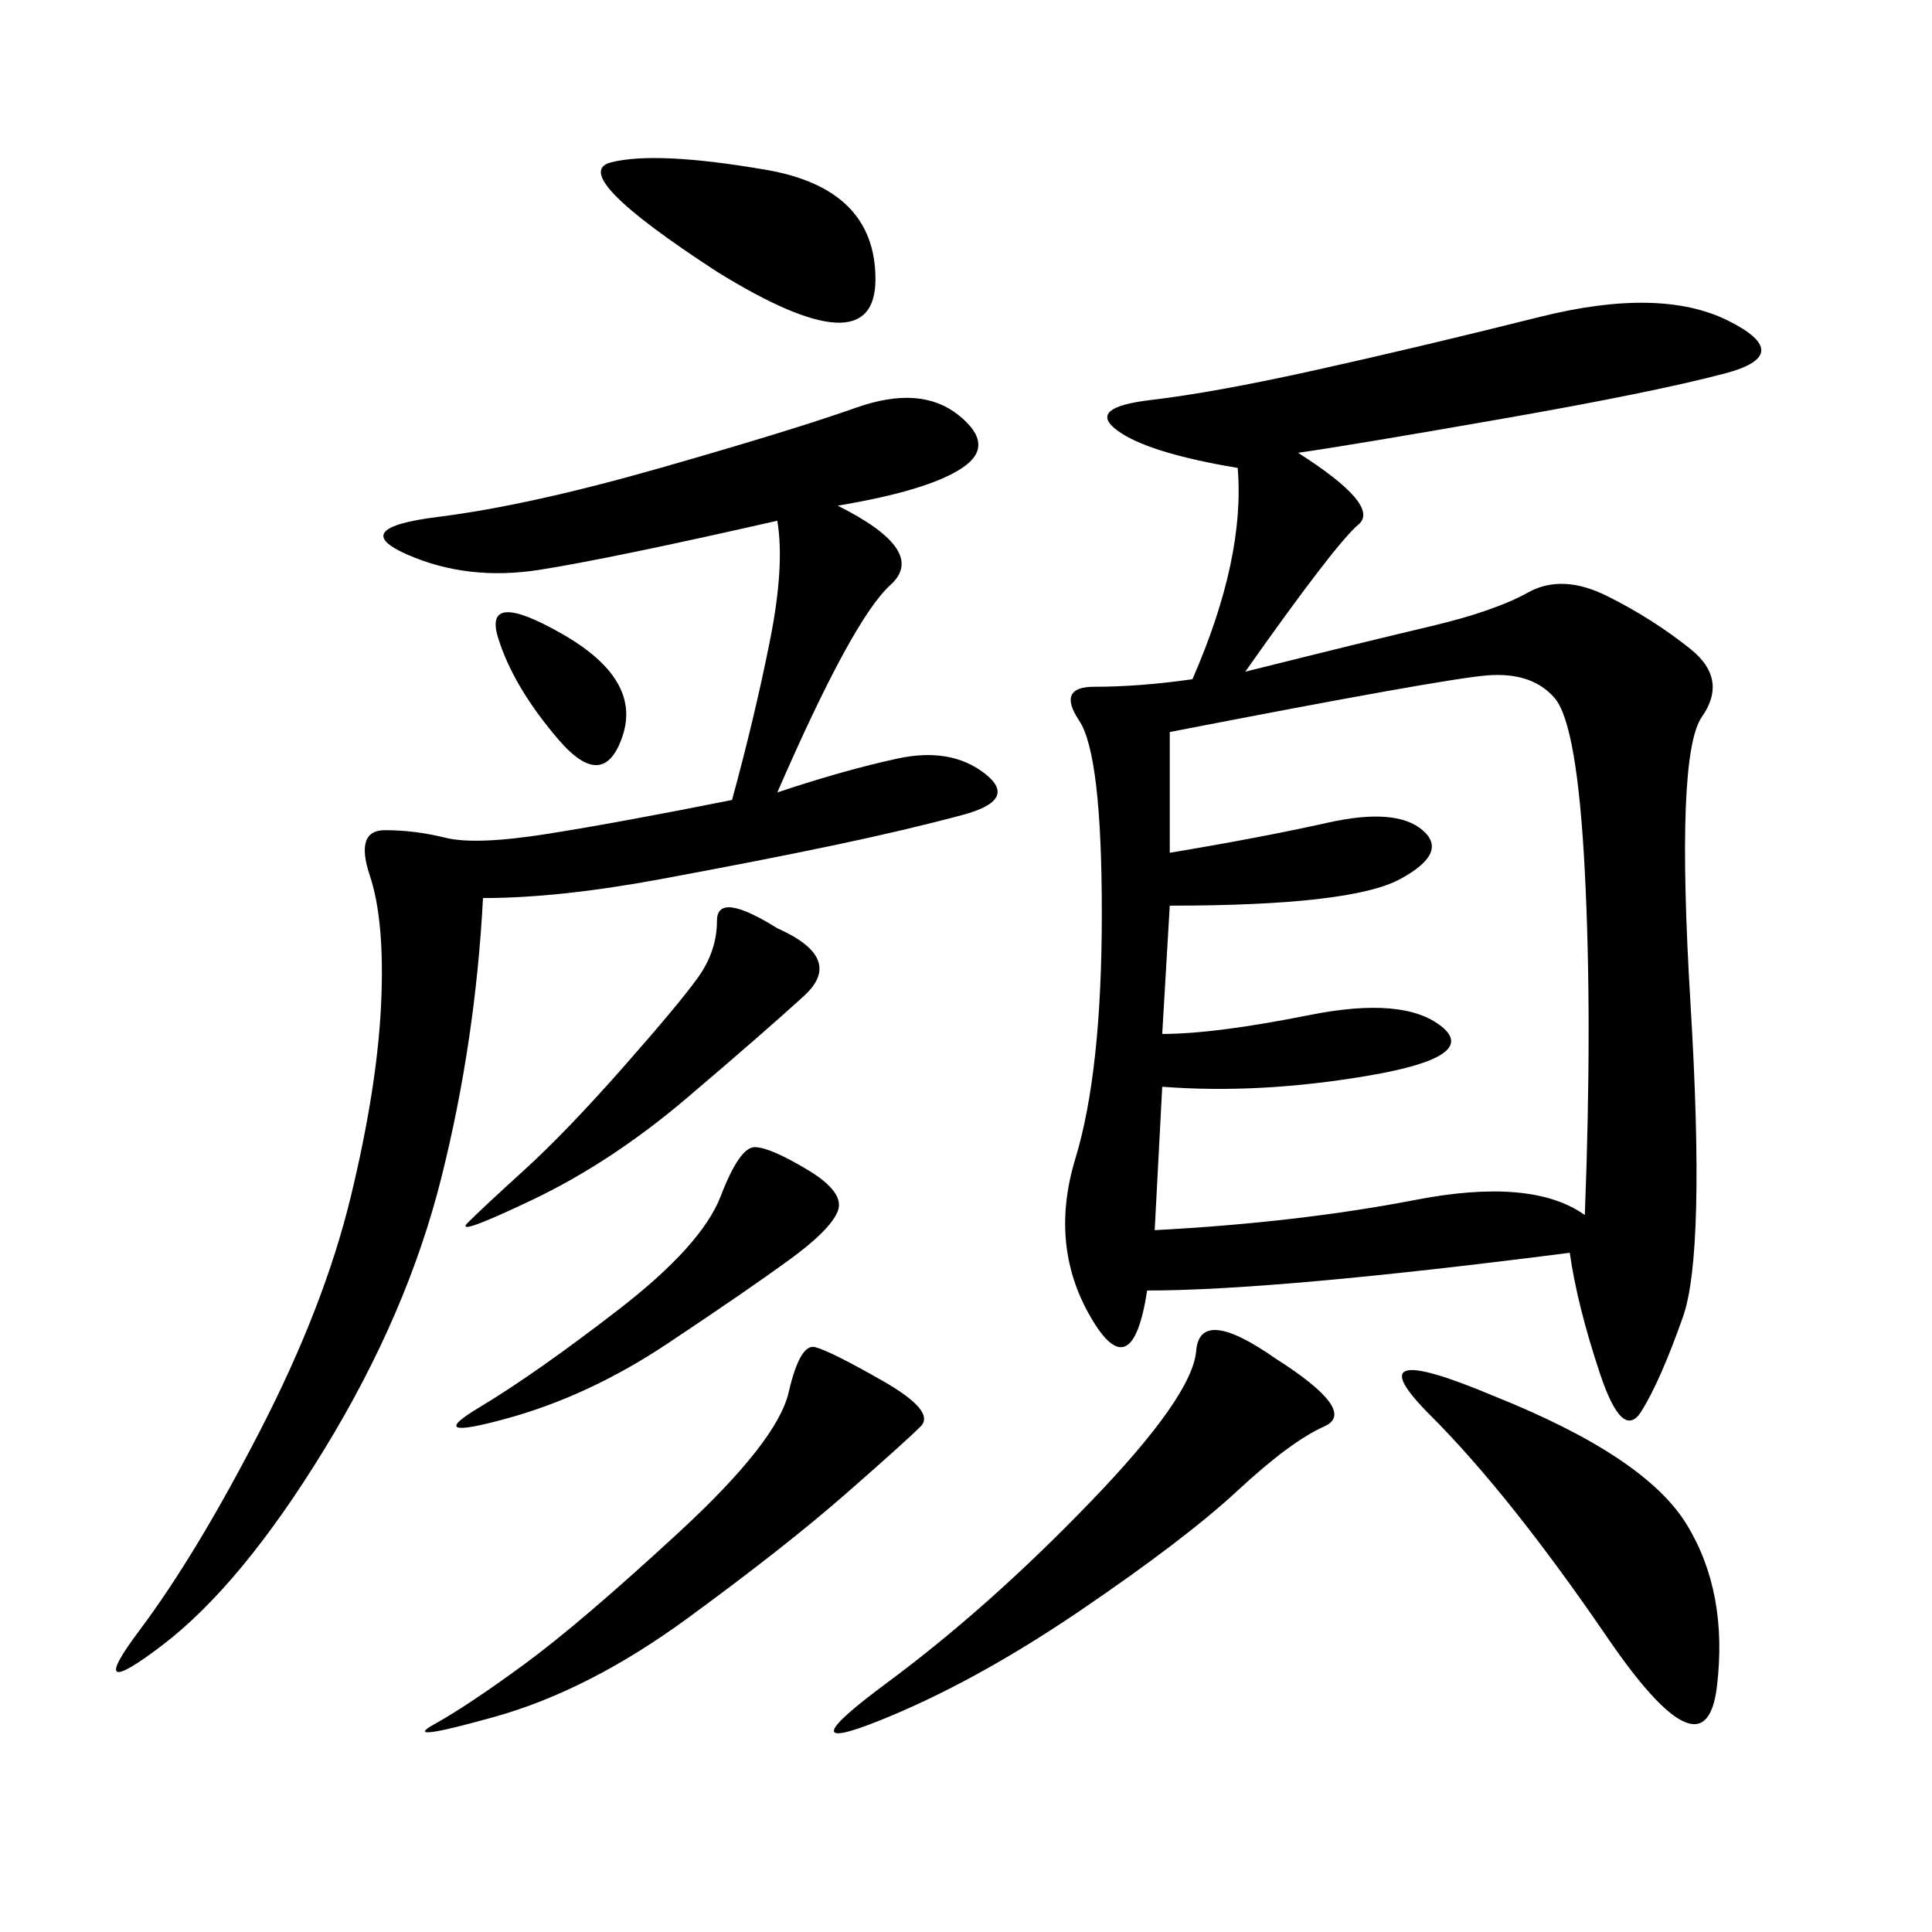<svg xmlns="http://www.w3.org/2000/svg" xmlns:xlink="http://www.w3.org/1999/xlink" width="300" height="300"><path d="M201.56 70.31Q214.45 78.52 210.94 81.45Q207.42 84.38 193.36 104.30L193.36 104.30Q212.11 99.61 222.07 97.27Q232.03 94.92 237.30 91.99Q242.58 89.06 249.61 92.58Q256.64 96.09 262.50 100.78Q268.36 105.47 264.26 111.33Q260.16 117.19 262.50 155.86Q264.84 194.53 261.33 204.49Q257.81 214.45 254.88 219.14Q251.95 223.83 248.44 213.28Q244.92 202.73 243.75 194.53L243.75 194.53Q198.05 200.39 178.13 200.39L178.13 200.39Q175.78 215.63 169.34 204.49Q162.89 193.36 166.99 179.88Q171.09 166.41 171.09 141.80L171.09 141.80Q171.09 117.19 167.58 111.91Q164.06 106.64 169.92 106.64L169.92 106.64Q176.95 106.64 185.16 105.47L185.16 105.47Q193.36 86.72 192.19 72.66L192.19 72.66Q178.13 70.31 173.44 66.80Q168.75 63.28 178.71 62.11Q188.67 60.94 204.49 57.42Q220.31 53.91 239.06 49.22Q257.81 44.53 268.36 49.80Q278.91 55.08 267.77 58.01Q256.64 60.94 233.20 65.04Q209.77 69.14 201.56 70.31L201.56 70.31ZM181.64 113.67L181.64 132.42Q195.70 130.08 206.25 127.73Q216.80 125.39 220.90 128.91Q225 132.42 217.38 136.52Q209.77 140.63 181.64 140.63L181.64 140.63L180.47 160.55Q188.67 160.55 203.32 157.62Q217.97 154.69 223.83 159.38Q229.69 164.06 212.70 166.99Q195.70 169.92 180.47 168.75L180.47 168.75L179.30 191.02Q201.56 189.84 219.73 186.33Q237.89 182.81 246.09 188.67L246.09 188.67Q247.27 158.20 246.09 135.35Q244.92 112.50 241.41 108.40Q237.89 104.30 230.86 104.88Q223.83 105.47 181.64 113.67L181.64 113.67ZM130.08 78.52Q144.14 85.55 138.28 90.82Q132.42 96.09 120.70 123.05L120.70 123.05Q131.25 119.53 139.45 117.77Q147.66 116.02 152.93 120.12Q158.20 124.22 149.41 126.56Q140.63 128.91 129.49 131.25Q118.36 133.59 102.54 136.52Q86.72 139.45 75 139.45L75 139.45Q73.83 161.72 68.55 182.81Q63.28 203.91 50.39 225Q37.50 246.09 25.20 255.47Q12.89 264.84 21.68 253.13Q30.47 241.41 40.43 222.07Q50.39 202.73 54.49 185.74Q58.59 168.75 59.18 155.86Q59.77 142.97 57.42 135.94Q55.08 128.91 59.77 128.91L59.77 128.91Q64.45 128.91 69.14 130.08Q73.83 131.25 84.96 129.49Q96.09 127.73 113.67 124.22L113.67 124.22Q117.19 111.33 119.53 99.61Q121.88 87.89 120.70 80.86L120.70 80.86Q94.92 86.72 83.79 88.48Q72.66 90.23 63.28 86.13Q53.91 82.03 67.97 80.27Q82.03 78.52 102.54 72.66Q123.05 66.80 133.01 63.28Q142.97 59.77 148.83 64.45Q154.69 69.14 149.41 72.66Q144.14 76.17 130.08 78.52L130.08 78.52ZM198.05 210.94Q210.94 219.14 205.66 221.48Q200.39 223.83 192.19 231.45Q183.98 239.06 167.58 250.20Q151.17 261.33 136.52 267.19Q121.88 273.05 137.70 261.33Q153.52 249.61 169.34 233.20Q185.16 216.80 185.74 209.77Q186.33 202.73 198.05 210.94L198.05 210.94ZM232.03 216.80Q255.47 226.17 261.91 236.72Q268.36 247.27 266.60 261.91Q264.84 276.56 249.61 254.30Q234.38 232.03 222.07 219.73Q209.77 207.42 232.03 216.80L232.03 216.80ZM137.11 214.45Q145.31 219.14 142.97 221.48Q140.63 223.83 131.25 232.03Q121.88 240.23 106.64 251.37Q91.41 262.50 76.76 266.60Q62.11 270.70 67.38 267.77Q72.66 264.84 81.45 258.40Q90.23 251.95 105.47 237.89Q120.70 223.83 122.46 216.21Q124.22 208.59 126.56 209.18Q128.91 209.77 137.11 214.45L137.11 214.45ZM111.33 42.19Q87.89 26.95 94.92 25.20Q101.95 23.44 118.95 26.37Q135.94 29.30 135.94 43.36L135.94 43.36Q135.94 57.42 111.33 42.19L111.33 42.19ZM120.70 144.14Q131.25 148.83 124.80 154.69Q118.36 160.55 106.64 170.51Q94.92 180.47 82.62 186.33Q70.31 192.19 72.66 189.84Q75 187.50 81.45 181.64Q87.89 175.78 96.68 165.82Q105.47 155.86 108.40 151.76Q111.33 147.66 111.33 142.97L111.33 142.97Q111.33 138.28 120.70 144.14L120.70 144.14ZM125.39 181.64Q131.25 185.16 130.08 188.09Q128.91 191.02 122.46 195.70Q116.02 200.39 103.71 208.59Q91.41 216.80 78.52 220.31Q65.63 223.83 74.41 218.55Q83.20 213.28 96.09 203.32Q108.98 193.36 111.91 185.74Q114.84 178.13 117.19 178.13L117.19 178.13Q119.53 178.13 125.39 181.64L125.39 181.64ZM86.72 114.84Q79.69 106.64 77.34 99.02Q75 91.41 87.30 98.44Q99.61 105.47 96.68 114.26Q93.75 123.05 86.72 114.84L86.72 114.84Z"/></svg>
